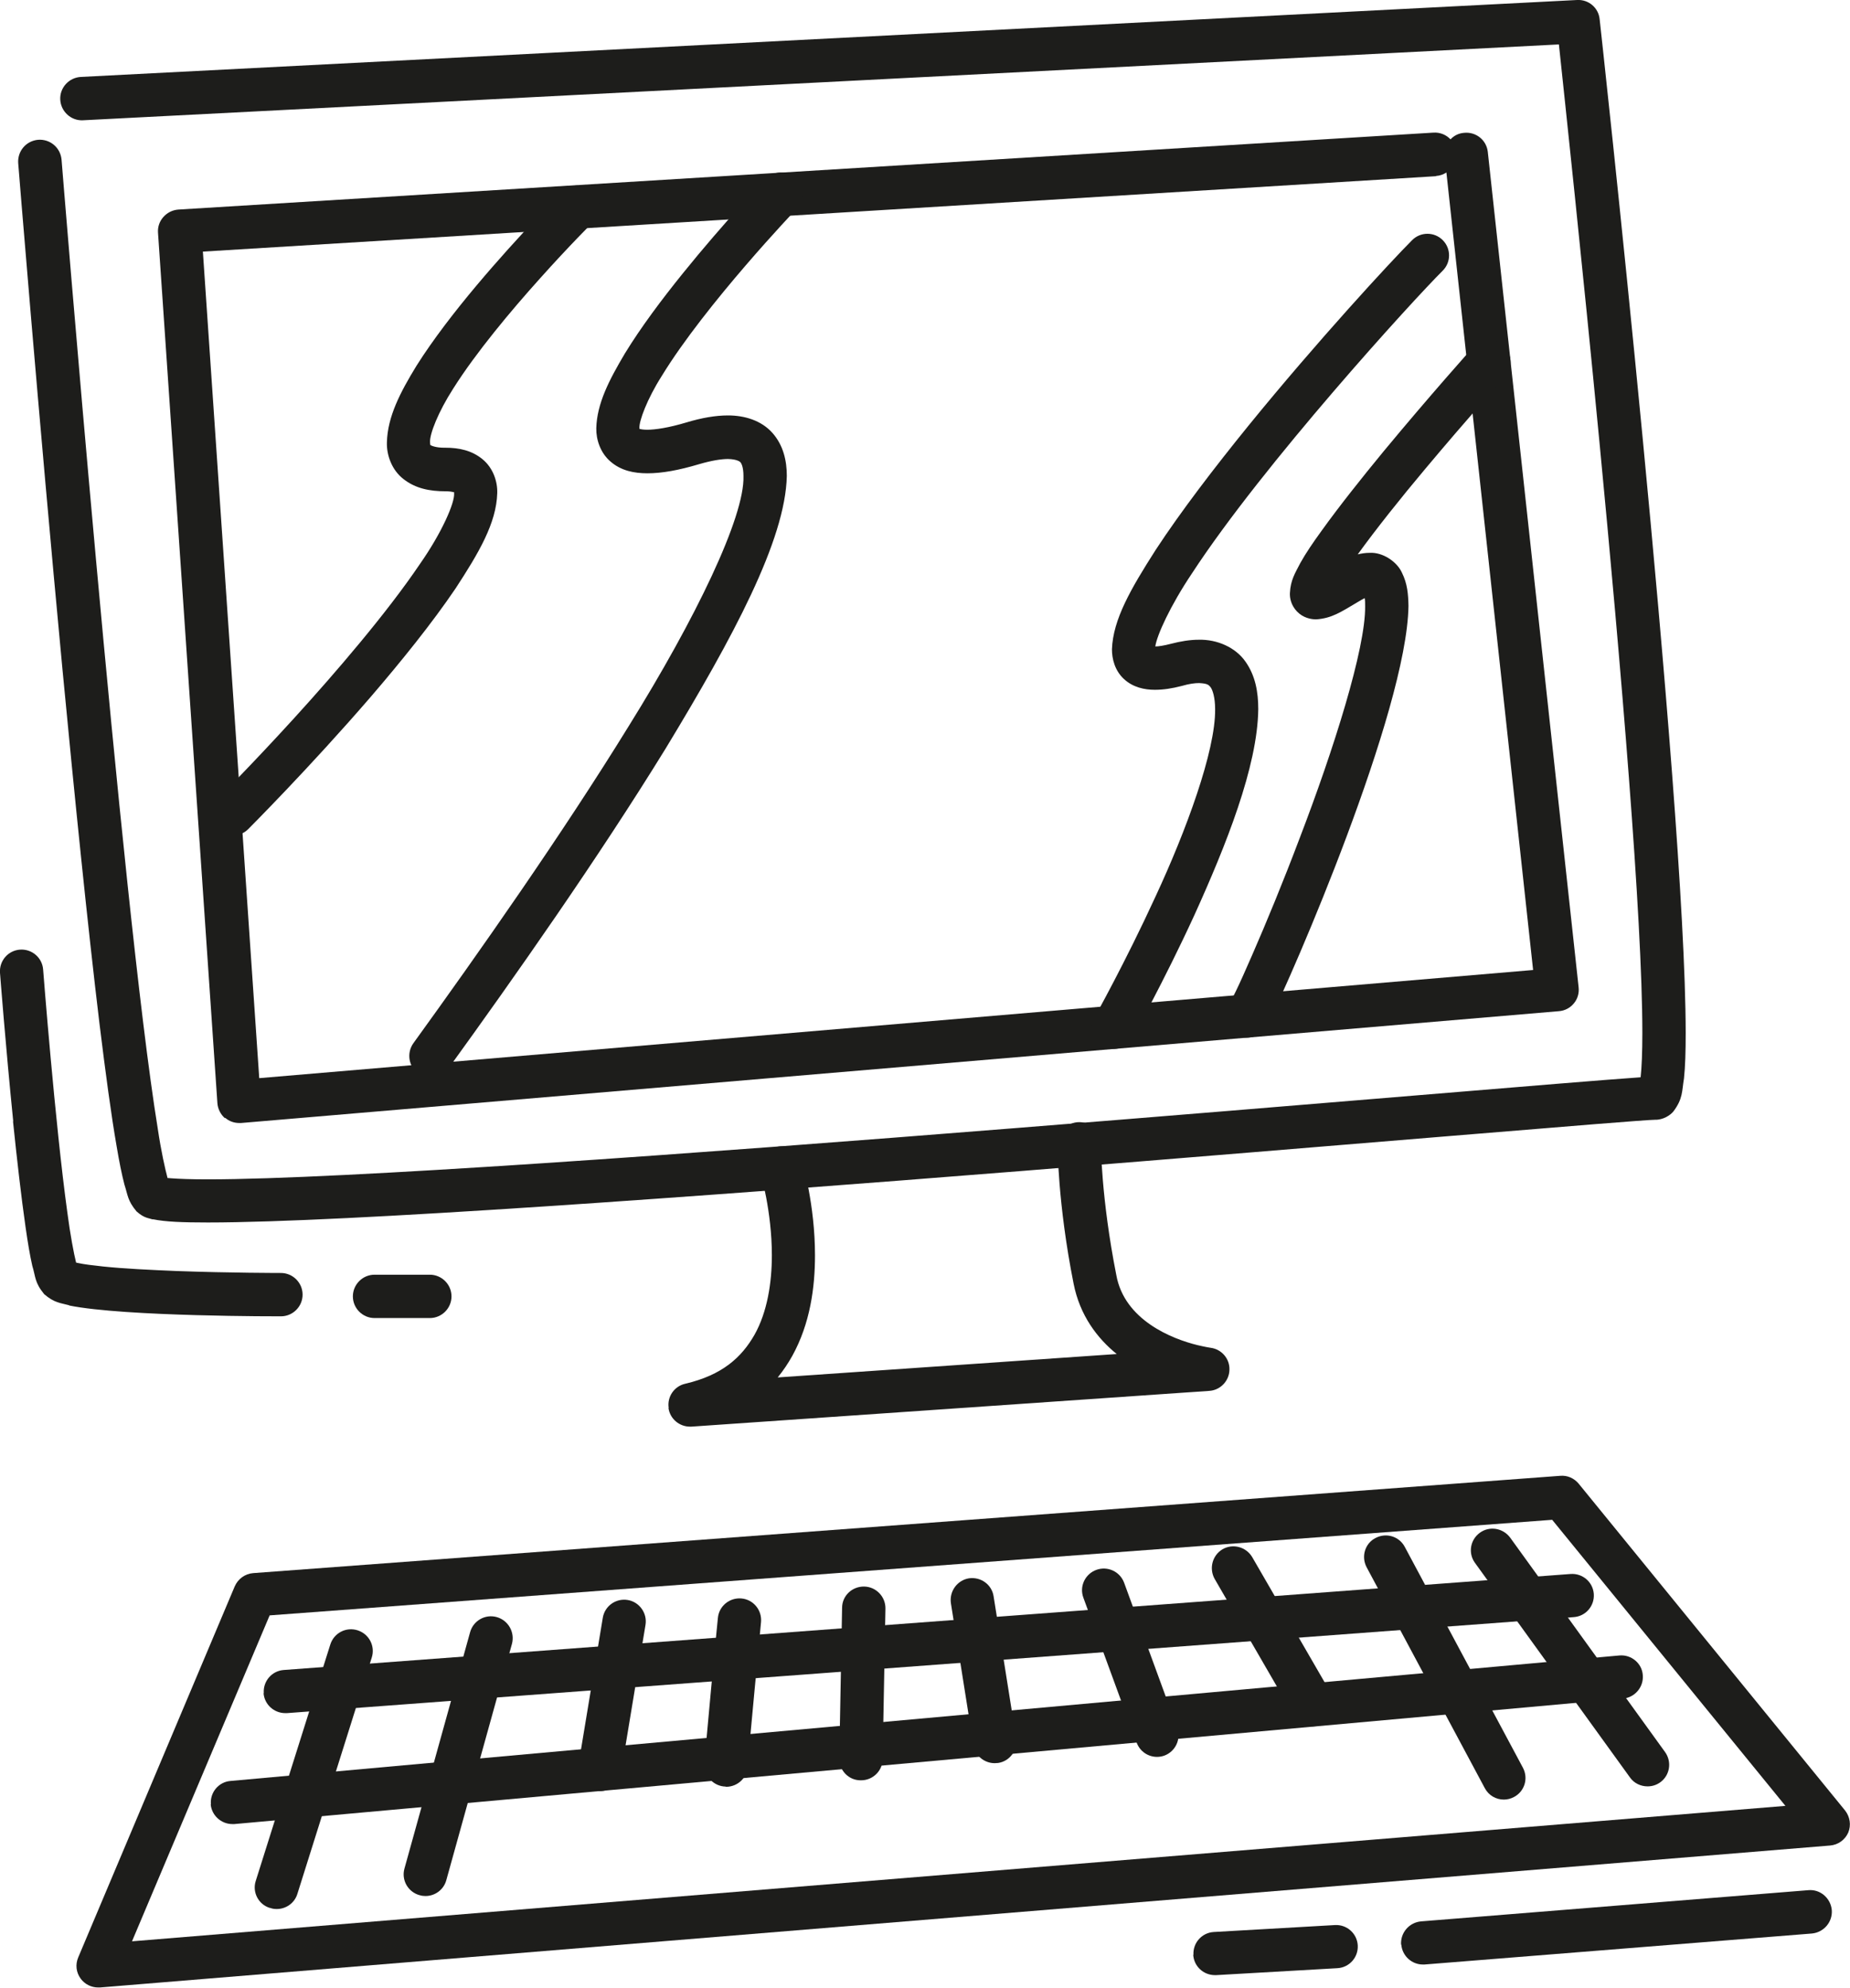 <?xml version="1.0" encoding="UTF-8"?><svg id="Ebene_2" xmlns="http://www.w3.org/2000/svg" viewBox="0 0 85.35 91.72"><defs><style>.cls-1{fill:#1d1d1b;}</style></defs><g id="Layer_1"><g><path class="cls-1" d="M7.05,56.27c-.2-.07-.39-.05-.75-.37h0c-.42-.5-.4-.75-.56-1.24h0c-.12-.46-.24-1.05-.36-1.77h0c-.25-1.43-.51-3.37-.79-5.65h0c-.55-4.56-1.15-10.49-1.71-16.37h0C1.77,19.11,.84,7.53,.84,7.53h0c-.04-.55,.36-1.03,.92-1.08h0c.55-.04,1.03,.36,1.08,.92h0s.69,8.58,1.59,18.47h0c.9,9.88,2.01,21.09,2.85,26.25h0c.15,1.02,.34,1.86,.45,2.27h0s.09,0,.15,.01h0c.39,.03,.97,.05,1.71,.05h0c6.12,0,22.41-1.18,37.32-2.37h0c13.46-1.07,25.72-2.13,28.78-2.34h0c.05-.44,.08-1.16,.08-2.05h0c0-5.29-.99-16.97-1.98-27.27h0c-.8-8.34-1.6-15.79-1.87-18.34h0L3.83,5.55c-.55,.03-1.02-.4-1.05-.95h0c-.03-.55,.4-1.02,.95-1.05h0L72.76,0c.53-.03,.99,.36,1.04,.89h0s3.96,35.85,3.97,46.77h0c0,.85-.02,1.56-.08,2.11h0c-.1,.59-.04,.92-.49,1.52h0c-.14,.17-.47,.39-.84,.38h0c-.69,0-14.41,1.18-29.3,2.37h0c-14.94,1.19-31.17,2.37-37.47,2.37h0c-1.17,0-1.96-.03-2.54-.15h0Z"/><path class="cls-1" d="M10.38,51.6c-.2-.17-.33-.43-.35-.69h0L7.29,10.74c-.02-.27,.07-.53,.25-.73h0c.18-.2,.42-.32,.69-.34h0l57.9-3.55h0c.31-.02,.59,.1,.79,.31h0c.16-.17,.37-.28,.62-.3h0c.55-.06,1.04,.33,1.1,.88h0l4.19,38.55c.03,.27-.05,.54-.22,.74h0c-.17,.21-.42,.34-.69,.36h0l-60.8,5.16s-.06,0-.08,0h0c-.24,0-.47-.08-.65-.24h0ZM66.26,8.13L9.36,11.61l2.6,38.14,58.77-4.99-4-36.8c-.14,.09-.3,.15-.48,.16h0Z"/><path class="cls-1" d="M30.85,64.97c-.08-.52,.26-1.01,.77-1.12h0c1.7-.4,2.59-1.21,3.19-2.26h0c.59-1.05,.8-2.4,.8-3.67h0c0-1.01-.13-1.96-.26-2.65h0c-.13-.69-.25-1.09-.25-1.09h0c-.16-.53,.14-1.09,.67-1.24h0c.53-.16,1.08,.14,1.24,.67h0c.01,.05,.59,1.96,.59,4.32h0c0,1.47-.22,3.14-1.05,4.64h0c-.19,.34-.41,.67-.67,.99h0l15.64-1.08c-.9-.73-1.7-1.78-1.99-3.25h0c-.74-3.72-.74-6.4-.74-6.45h0c0-.55,.45-1,1-1h0c.55,0,1,.45,1,1h0s0,.61,.09,1.68h0c.09,1.08,.27,2.6,.62,4.37h0c.37,2.08,2.56,2.95,3.75,3.24h0c.38,.09,.59,.12,.59,.12h0c.51,.06,.9,.5,.88,1.02h0c-.01,.51-.42,.94-.93,.97h0l-23.89,1.65s-.05,0-.07,0h0c-.49,0-.92-.36-.99-.86h0Z"/><path class="cls-1" d="M3.72,91.3c-.21-.29-.25-.65-.11-.98h0l7.22-17.12c.15-.34,.47-.58,.85-.61h0l60.3-4.49c.33-.03,.64,.11,.85,.36h0l12.29,15.08c.23,.29,.29,.68,.15,1.02h0c-.15,.34-.47,.57-.84,.6h0L4.61,91.71s-.06,0-.08,0h0c-.32,0-.62-.15-.81-.41h0Zm2.37-1.72l76.28-6.25-10.76-13.2-59.17,4.41-6.35,15.04h0Z"/><path class="cls-1" d="M12.45,88.04c-.53-.16-.82-.73-.65-1.25h0l3.44-10.91c.17-.53,.73-.82,1.26-.65h0c.53,.17,.82,.73,.65,1.26h0l-3.43,10.9c-.13,.43-.53,.7-.95,.7h0c-.1,0-.2-.01-.3-.05h0Z"/><path class="cls-1" d="M19.35,87.45c-.53-.15-.84-.7-.69-1.23h0l3.03-10.91c.15-.53,.7-.84,1.23-.69h0c.53,.15,.84,.7,.7,1.23h0l-3.03,10.91c-.12,.44-.52,.73-.96,.73h0c-.09,0-.18-.01-.27-.04h0Z"/><path class="cls-1" d="M27.5,82.63c-.54-.09-.91-.6-.82-1.15h0l1.13-6.83c.09-.54,.6-.91,1.15-.82h0c.54,.09,.91,.61,.82,1.15h0l-1.13,6.83c-.08,.49-.5,.84-.98,.84h0c-.05,0-.11,0-.17-.01h0Z"/><path class="cls-1" d="M33.48,82.44c-.55-.01-.99-.47-.98-1.02h0c.02-.54,.61-6.73,.62-6.76h0c.05-.55,.54-.95,1.09-.9h0c.55,.05,.95,.54,.9,1.09h0s-.61,6.36-.61,6.62h0c-.01,.55-.46,.98-1,.98h-.02Z"/><path class="cls-1" d="M39.7,82.15c-.55,0-.99-.46-.98-1.02h0l.13-6.94c0-.55,.46-.99,1.02-.98h0c.55,.01,.99,.47,.98,1.02h0l-.13,6.94c0,.54-.45,.98-.99,.98h0s-.02,0-.02,0h0Z"/><path class="cls-1" d="M44.91,80.53l-1.04-6.55c-.08-.55,.29-1.06,.83-1.15h0c.55-.08,1.06,.29,1.14,.83h0l1.04,6.55c.08,.55-.29,1.06-.83,1.14h0c-.05,0-.11,.01-.16,.01h0c-.48,0-.91-.35-.99-.84h0Z"/><path class="cls-1" d="M52.43,80.41l-2.45-6.69c-.19-.52,.08-1.09,.6-1.28h0c.52-.19,1.09,.08,1.28,.59h0l2.45,6.7c.19,.52-.08,1.09-.59,1.28h0c-.11,.04-.23,.06-.34,.06h0c-.41,0-.79-.25-.94-.66h0Z"/><path class="cls-1" d="M59.69,79.17l-3.65-6.31c-.27-.48-.11-1.09,.36-1.37h0c.48-.28,1.09-.11,1.37,.36h0l3.65,6.31c.28,.48,.11,1.09-.36,1.37h0c-.16,.09-.33,.13-.5,.13h0c-.34,0-.68-.18-.87-.5h0Z"/><path class="cls-1" d="M68.5,82.51l-5.45-10.19c-.26-.49-.08-1.1,.41-1.35h0c.49-.26,1.09-.08,1.35,.41h0l5.45,10.19c.26,.49,.08,1.09-.41,1.35h0c-.15,.08-.31,.12-.47,.12h0c-.36,0-.7-.19-.88-.53h0Z"/><path class="cls-1" d="M75.2,82.02l-7.15-9.9c-.33-.45-.22-1.07,.22-1.39h0c.45-.33,1.07-.22,1.4,.22h0l7.15,9.9c.32,.45,.22,1.07-.22,1.39h0c-.18,.13-.38,.19-.59,.19h0c-.31,0-.62-.14-.81-.41h0Z"/><path class="cls-1" d="M12.17,78.13c-.04-.55,.37-1.03,.92-1.07h0l59.37-4.43c.55-.04,1.03,.37,1.07,.92h0c.04,.55-.37,1.03-.92,1.07h0l-59.37,4.43s-.05,0-.08,0h0c-.52,0-.96-.4-1-.92h0Z"/><path class="cls-1" d="M9.73,83.26c-.05-.55,.36-1.04,.91-1.08h0l64.07-5.79c.55-.05,1.04,.36,1.08,.9h0c.05,.55-.36,1.04-.91,1.09h0l-64.07,5.79s-.06,0-.09,0h0c-.51,0-.95-.39-1-.91h0Z"/><path class="cls-1" d="M10.05,38.27c-.39-.39-.39-1.02,0-1.42h0s1.56-1.56,3.51-3.7h0c1.95-2.14,4.29-4.87,5.81-7.12h0c1.03-1.47,1.62-2.85,1.58-3.27h0s0-.04,0-.05h0s-.02,0-.03,0h0c-.07-.02-.19-.04-.36-.04h0c-.74,0-1.39-.13-1.94-.56h0c-.55-.42-.79-1.12-.77-1.7h0c.03-1.18,.61-2.3,1.37-3.54h0c.77-1.22,1.77-2.51,2.76-3.69h0c1.99-2.37,3.95-4.32,3.96-4.33h0c.39-.39,1.02-.38,1.41,0h0c.39,.39,.38,1.02,0,1.41h0s-1.08,1.07-2.43,2.58h0c-1.35,1.5-2.97,3.44-4.01,5.09h0c-.7,1.09-1.09,2.1-1.07,2.47h0c0,.09,.01,.13,.02,.14h0s.2,.13,.69,.12h0c.62,0,1.21,.12,1.71,.53h0c.5,.41,.7,1.05,.68,1.57h0c-.04,1.38-.85,2.75-1.92,4.39h0c-1.09,1.61-2.51,3.37-3.92,5.01h0c-2.83,3.28-5.64,6.09-5.65,6.1h0c-.2,.2-.45,.29-.71,.29h0c-.26,0-.51-.1-.71-.29h0Z"/><path class="cls-1" d="M19.3,49.54c-.45-.32-.55-.95-.23-1.4h0c3.02-4.18,6.86-9.64,9.94-14.64h0c3.08-4.95,5.35-9.65,5.29-11.53h0c0-.43-.1-.6-.15-.65h0s-.13-.13-.56-.14h0c-.31,0-.76,.07-1.34,.24h0c-.94,.28-1.71,.42-2.38,.42h0c-.62,0-1.21-.12-1.69-.53h0c-.49-.41-.68-1.04-.67-1.55h0c.03-1.14,.59-2.22,1.32-3.45h0c.74-1.21,1.7-2.49,2.66-3.68h0c1.91-2.37,3.8-4.35,3.81-4.36h0c.38-.4,1.01-.41,1.41-.03h0c.4,.38,.41,1.02,.03,1.41h0s-1.04,1.09-2.34,2.6h0c-1.3,1.51-2.87,3.46-3.87,5.1h0c-.68,1.07-1.05,2.08-1.03,2.4h0v.04h0s0,0,.01,0h0c.06,.02,.18,.04,.35,.04h0c.37,0,.99-.09,1.82-.34h0c.7-.21,1.33-.32,1.91-.32h0c.76,0,1.53,.23,2.04,.8h0c.51,.57,.67,1.29,.67,1.99h0c-.06,2.96-2.48,7.45-5.59,12.58h0c-3.12,5.07-6.99,10.57-10.02,14.76h0c-.2,.27-.5,.42-.81,.42h0c-.2,0-.41-.06-.58-.19h0Z"/><path class="cls-1" d="M50.89,48.28c-.48-.27-.65-.88-.38-1.36h0s1.4-2.5,2.8-5.55h0c1.41-3.03,2.77-6.72,2.75-8.64h0c0-.56-.12-.9-.21-1.02h0c-.09-.1-.12-.17-.53-.19h0c-.19,0-.45,.03-.79,.13h0c-.46,.12-.86,.18-1.25,.18h0c-.48,0-1.01-.11-1.43-.5h0c-.42-.39-.55-.93-.55-1.37h0c.05-1.38,.87-2.79,2.02-4.59h0c1.16-1.77,2.69-3.77,4.28-5.73h0c3.18-3.91,6.57-7.58,7.55-8.56h0c.39-.39,1.02-.39,1.41,0h0c.39,.39,.39,1.02,0,1.41h0c-1.35,1.34-8.29,8.94-11.57,13.97h0c-1,1.49-1.62,2.86-1.69,3.37h0c.15,0,.4-.04,.71-.12h0c.46-.12,.89-.19,1.3-.19h0c.84-.02,1.69,.35,2.15,1.01h0c.46,.65,.59,1.41,.59,2.19h0c-.03,2.66-1.5,6.31-2.93,9.47h0c-1.44,3.14-2.87,5.68-2.87,5.7h0c-.18,.33-.52,.51-.87,.51h0c-.17,0-.33-.04-.49-.13h0Z"/><path class="cls-1" d="M56.82,47.6c-.36-.36-.39-.92-.09-1.31h0s0,0,0,0h0s.03-.05,.05-.09h0c.06-.1,.14-.27,.24-.47h0c.2-.41,.46-1,.77-1.71h0c.62-1.42,1.41-3.33,2.18-5.37h0c1.55-4.04,3.04-8.74,3.01-10.68h0c0-.15,0-.27-.02-.37h0c-.08,.04-.19,.1-.32,.18h0c-.79,.47-1.2,.75-1.92,.8h0c-.24,0-.6-.07-.88-.36h0c-.28-.29-.34-.63-.33-.85h0c.03-.61,.24-.92,.48-1.39h0c.25-.45,.59-.95,.99-1.5h0c.79-1.1,1.82-2.4,2.85-3.65h0c2.06-2.49,4.11-4.79,4.12-4.79h0c.37-.41,1-.45,1.41-.08h0c.41,.37,.44,1,.08,1.41h0s-1.79,2-3.69,4.27h0c-1.11,1.32-2.28,2.79-3.11,3.94h0c.17-.04,.35-.07,.54-.07h0c.62-.04,1.28,.42,1.5,.92h0c.25,.5,.29,.99,.3,1.53h0c-.07,4.84-5.37,17.07-6.43,19.16h0c-.1,.17-.08,.21-.32,.47h0c-.2,.2-.45,.29-.71,.29h0c-.26,0-.51-.1-.71-.29h0Zm-.09-1.3h0Z"/><path class="cls-1" d="M3.19,60.23c-.4-.11-.67-.1-1.15-.51h0c-.45-.55-.39-.79-.55-1.31h0c-.11-.48-.21-1.08-.31-1.78h0c-.2-1.39-.4-3.15-.58-4.89H.61C.26,48.27,0,44.9,0,44.89H0c-.04-.55,.37-1.03,.92-1.07H.92c.55-.04,1.03,.37,1.07,.92h0s.55,7.11,1.12,11.23h0c.13,1,.3,1.89,.4,2.29h0s.06,.01,.09,.02h0c.27,.06,.68,.11,1.15,.16h0c.95,.1,2.19,.16,3.41,.21h0c2.44,.09,4.8,.09,4.8,.09h0c.55,0,1,.45,1,1h0c0,.55-.45,1-1,1h0s-7.21,.02-9.77-.5h0Z"/><path class="cls-1" d="M17.28,60.82c-.55,0-1-.45-1-1h0c0-.55,.45-1,1-1h2.55c.55,0,1,.45,1,1h0c0,.55-.45,1-1,1h-2.55Z"/><path class="cls-1" d="M64.64,89.74c-.04-.55,.37-1.03,.92-1.08h0l17.87-1.44c.55-.05,1.03,.37,1.08,.92h0c.04,.55-.37,1.03-.92,1.08h0l-17.87,1.43s-.06,0-.08,0h0c-.51,0-.95-.4-.99-.92h0Z"/><path class="cls-1" d="M55.06,90.2c-.03-.55,.39-1.02,.94-1.05h0l5.59-.32c.55-.03,1.02,.39,1.05,.94h0c.03,.55-.39,1.02-.94,1.05h0l-5.59,.32s-.04,0-.06,0h0c-.53,0-.97-.41-1-.94h0Z"/></g></g></svg>